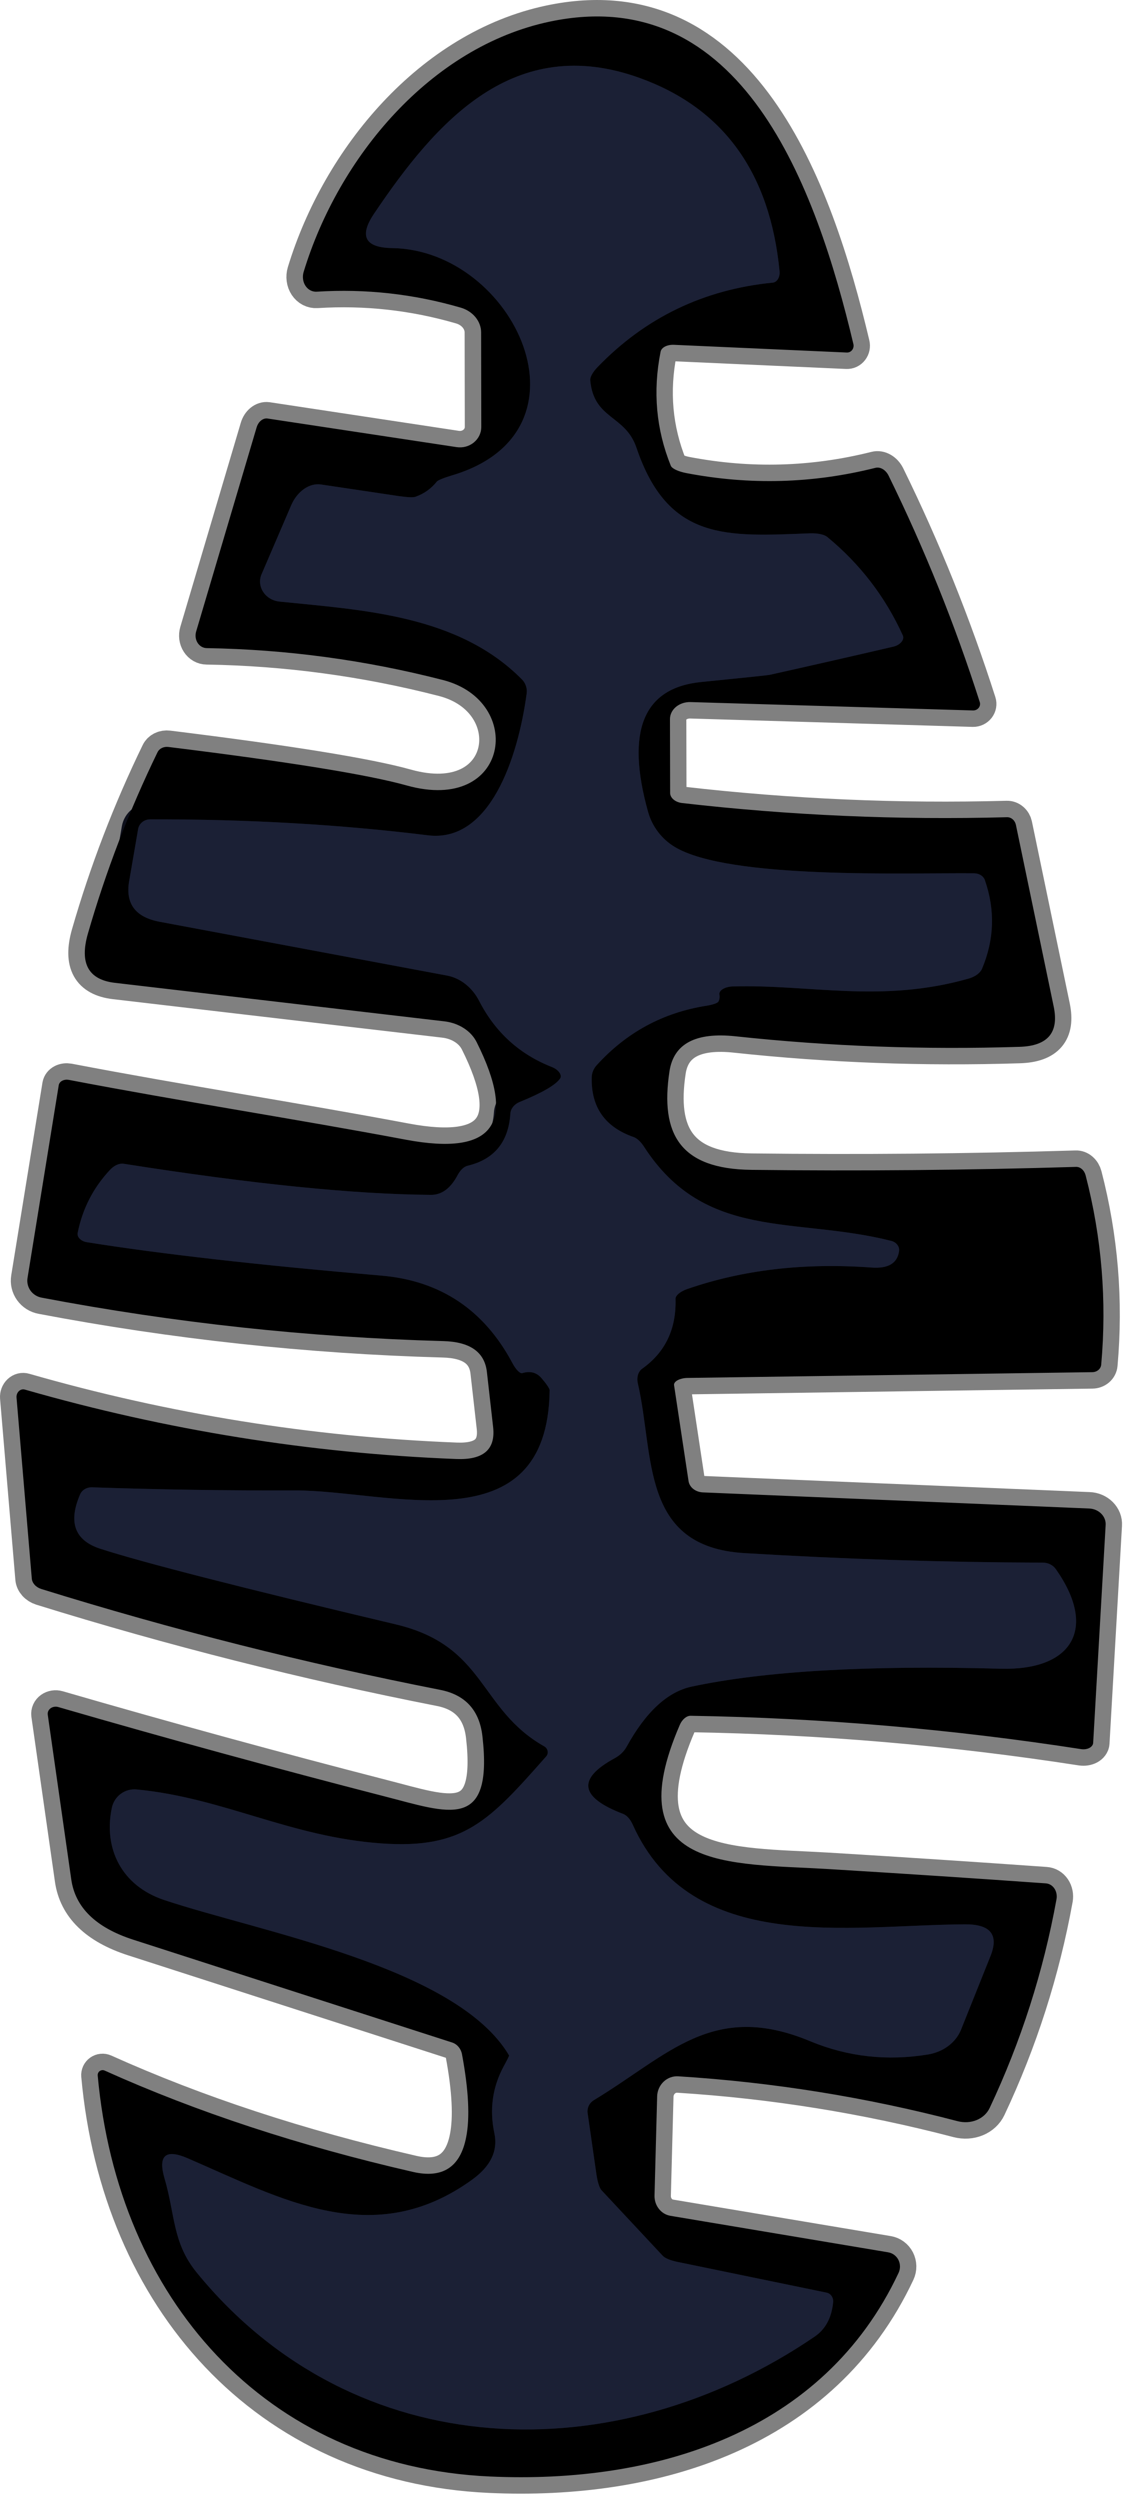 <svg width="69" height="152" viewBox="0 0 69 152" fill="none" xmlns="http://www.w3.org/2000/svg">
<path d="M29.001 63.364C31.481 68.317 30.048 70.293 24.701 69.293C17.891 68.013 11.021 66.963 4.181 65.653C4.111 65.641 4.039 65.639 3.971 65.648C3.902 65.657 3.837 65.677 3.78 65.707C3.723 65.736 3.676 65.775 3.64 65.821C3.604 65.867 3.581 65.919 3.571 65.974L1.671 77.694C1.626 77.963 1.691 78.241 1.852 78.466C2.013 78.69 2.257 78.844 2.531 78.894C10.611 80.427 18.751 81.307 26.951 81.534C28.591 81.573 29.481 82.197 29.621 83.403L30.001 86.764C30.155 88.124 29.408 88.77 27.761 88.704C18.855 88.357 10.105 86.95 1.511 84.484C1.449 84.465 1.383 84.463 1.32 84.479C1.256 84.495 1.197 84.528 1.147 84.576C1.097 84.623 1.057 84.683 1.032 84.75C1.006 84.818 0.996 84.891 1.001 84.964L1.931 95.974C1.943 96.109 2.003 96.241 2.104 96.353C2.206 96.466 2.344 96.553 2.501 96.604C10.488 99.084 18.575 101.127 26.761 102.734C28.308 103.034 29.171 103.977 29.351 105.564C30.011 111.374 27.261 110.204 23.391 109.214C16.785 107.514 10.168 105.704 3.541 103.784C3.462 103.761 3.378 103.756 3.297 103.769C3.216 103.782 3.14 103.813 3.076 103.858C3.013 103.904 2.964 103.963 2.933 104.03C2.903 104.097 2.892 104.171 2.901 104.244L4.331 114.254C4.571 115.967 5.825 117.19 8.091 117.924L27.491 124.174C27.648 124.222 27.789 124.316 27.898 124.447C28.008 124.578 28.081 124.739 28.111 124.914C28.511 127.074 28.595 128.747 28.361 129.934C28.008 131.76 26.925 132.464 25.111 132.044C18.225 130.464 11.975 128.41 6.361 125.884C6.314 125.863 6.261 125.854 6.21 125.86C6.158 125.865 6.108 125.884 6.066 125.914C6.024 125.944 5.99 125.985 5.968 126.032C5.946 126.08 5.937 126.132 5.941 126.184C7.161 139.694 16.101 149.944 29.801 150.564C39.881 151.024 50.101 147.904 54.671 138.184C54.73 138.059 54.759 137.923 54.757 137.785C54.754 137.648 54.721 137.513 54.659 137.392C54.597 137.271 54.508 137.167 54.399 137.087C54.29 137.007 54.164 136.955 54.031 136.934L40.781 134.714C40.506 134.666 40.257 134.514 40.081 134.286C39.904 134.058 39.812 133.77 39.821 133.474L39.981 127.454C39.985 127.285 40.022 127.119 40.09 126.966C40.158 126.812 40.255 126.674 40.375 126.56C40.496 126.446 40.637 126.358 40.791 126.302C40.945 126.246 41.109 126.223 41.271 126.234C47.025 126.594 52.691 127.504 58.271 128.964C58.663 129.064 59.07 129.039 59.424 128.893C59.778 128.747 60.057 128.489 60.211 128.164C62.125 124.104 63.481 119.87 64.281 115.464C64.301 115.349 64.3 115.232 64.277 115.12C64.254 115.008 64.211 114.903 64.15 114.813C64.088 114.722 64.011 114.648 63.921 114.595C63.832 114.542 63.733 114.511 63.631 114.504C59.311 114.197 54.901 113.907 50.401 113.634C44.341 113.274 37.511 113.764 41.361 104.864C41.432 104.701 41.533 104.562 41.651 104.464C41.768 104.366 41.897 104.313 42.021 104.314C49.995 104.447 57.918 105.124 65.791 106.344C65.879 106.356 65.968 106.356 66.052 106.343C66.137 106.33 66.215 106.305 66.282 106.27C66.35 106.234 66.405 106.189 66.444 106.136C66.484 106.083 66.507 106.025 66.511 105.964L67.271 92.714C67.279 92.589 67.259 92.464 67.213 92.346C67.166 92.228 67.094 92.119 67.001 92.026C66.908 91.933 66.796 91.857 66.67 91.804C66.545 91.75 66.409 91.719 66.271 91.714L42.771 90.734C42.552 90.726 42.343 90.652 42.182 90.526C42.022 90.4 41.919 90.229 41.891 90.043L41.011 84.224C41.001 84.168 41.016 84.112 41.053 84.059C41.091 84.005 41.151 83.955 41.229 83.913C41.308 83.87 41.403 83.836 41.509 83.812C41.614 83.788 41.728 83.775 41.841 83.774L66.461 83.424C66.599 83.423 66.731 83.375 66.831 83.29C66.93 83.205 66.991 83.088 67.001 82.964C67.348 79.07 67.031 75.234 66.051 71.454C66.011 71.303 65.931 71.17 65.823 71.077C65.716 70.984 65.588 70.937 65.461 70.944C58.868 71.144 52.285 71.204 45.711 71.124C41.391 71.074 40.151 68.964 40.731 65.134C40.985 63.454 42.325 62.744 44.751 63.004C50.471 63.617 56.235 63.83 62.041 63.644C63.748 63.59 64.438 62.777 64.111 61.204L61.811 50.154C61.783 50.019 61.714 49.898 61.615 49.813C61.517 49.727 61.395 49.681 61.271 49.684C54.665 49.864 48.078 49.577 41.511 48.824C41.31 48.803 41.122 48.728 40.986 48.616C40.849 48.503 40.773 48.36 40.771 48.214L40.761 43.714C40.762 43.574 40.795 43.437 40.859 43.309C40.923 43.181 41.017 43.066 41.134 42.97C41.252 42.874 41.391 42.799 41.543 42.75C41.696 42.701 41.858 42.678 42.021 42.684L59.211 43.194C59.276 43.194 59.34 43.18 59.399 43.152C59.457 43.124 59.508 43.084 59.547 43.034C59.586 42.984 59.612 42.927 59.623 42.866C59.634 42.805 59.63 42.742 59.611 42.684C58.098 37.957 56.248 33.367 54.061 28.913C53.977 28.744 53.852 28.604 53.706 28.519C53.56 28.433 53.403 28.407 53.261 28.444C49.461 29.397 45.628 29.504 41.761 28.764C41.516 28.716 41.294 28.648 41.124 28.568C40.955 28.487 40.846 28.399 40.811 28.314C39.918 26.1 39.711 23.79 40.191 21.384C40.216 21.256 40.314 21.143 40.467 21.066C40.62 20.989 40.817 20.952 41.021 20.964L51.521 21.433C51.584 21.436 51.645 21.424 51.702 21.397C51.758 21.37 51.807 21.33 51.846 21.28C51.885 21.229 51.912 21.17 51.925 21.106C51.938 21.043 51.937 20.977 51.921 20.914C49.661 11.384 45.141 -1.146 33.451 1.314C26.191 2.844 20.591 9.564 18.471 16.534C18.428 16.677 18.416 16.829 18.436 16.977C18.456 17.124 18.507 17.263 18.586 17.381C18.665 17.499 18.768 17.593 18.887 17.654C19.007 17.715 19.139 17.743 19.271 17.734C22.245 17.547 25.165 17.87 28.031 18.704C28.389 18.808 28.704 19.011 28.928 19.284C29.151 19.556 29.272 19.883 29.271 20.214L29.281 25.964C29.281 26.143 29.239 26.321 29.16 26.484C29.081 26.646 28.965 26.791 28.822 26.906C28.679 27.022 28.511 27.107 28.329 27.155C28.148 27.203 27.958 27.212 27.771 27.183L16.271 25.444C16.138 25.425 15.997 25.47 15.876 25.569C15.755 25.668 15.661 25.815 15.611 25.984L11.931 38.394C11.897 38.511 11.887 38.635 11.902 38.755C11.918 38.875 11.959 38.989 12.023 39.087C12.085 39.185 12.169 39.265 12.266 39.32C12.363 39.375 12.471 39.403 12.581 39.404C17.441 39.483 22.231 40.13 26.951 41.344C31.971 42.634 31.001 49.504 24.741 47.754C22.375 47.094 17.541 46.313 10.241 45.413C10.102 45.396 9.963 45.418 9.845 45.475C9.727 45.533 9.634 45.623 9.581 45.734C7.848 49.3 6.435 52.98 5.341 56.774C4.828 58.574 5.378 59.567 6.991 59.754L27.031 62.094C27.468 62.145 27.876 62.289 28.221 62.511C28.565 62.732 28.833 63.026 29.001 63.364Z" stroke="#808080" stroke-width="2"/>
<path d="M30.651 125.613C29.957 126.893 29.767 128.26 30.081 129.713C30.3 130.766 29.851 131.7 28.73 132.513C22.721 136.853 17.151 133.693 11.411 131.213C10.064 130.633 9.597 131.046 10.011 132.453C10.661 134.663 10.48 136.353 11.98 138.183C21.601 149.933 37.45 150.303 49.56 142.063C50.221 141.616 50.597 140.92 50.691 139.973C50.705 139.836 50.67 139.699 50.594 139.59C50.518 139.48 50.406 139.407 50.281 139.383L41.251 137.523C41.029 137.479 40.83 137.422 40.668 137.356C40.507 137.29 40.388 137.217 40.321 137.143L36.59 133.153C36.532 133.088 36.474 132.968 36.422 132.804C36.369 132.64 36.324 132.437 36.291 132.213L35.751 128.463C35.73 128.312 35.755 128.158 35.822 128.019C35.89 127.881 35.997 127.764 36.13 127.683C40.66 124.953 43.361 121.623 49.3 124.103C51.587 125.05 53.98 125.316 56.48 124.903C56.933 124.826 57.353 124.648 57.702 124.386C58.05 124.123 58.315 123.785 58.471 123.403L60.261 118.933C60.787 117.626 60.267 116.98 58.7 116.993C51.611 117.033 42.081 118.883 38.501 110.943C38.428 110.78 38.339 110.637 38.239 110.523C38.139 110.409 38.031 110.327 37.92 110.283C35.267 109.276 35.094 108.146 37.401 106.893C37.714 106.724 37.964 106.484 38.12 106.203C39.287 104.083 40.604 102.863 42.071 102.543C46.504 101.596 52.774 101.233 60.88 101.453C65.231 101.573 66.79 99.023 64.251 95.413C64.165 95.287 64.047 95.183 63.908 95.112C63.768 95.04 63.611 95.003 63.45 95.003C57.397 94.983 51.34 94.79 45.281 94.423C38.95 94.043 39.821 88.503 38.81 84.123C38.767 83.94 38.768 83.754 38.814 83.592C38.861 83.43 38.95 83.297 39.071 83.213C40.477 82.213 41.154 80.796 41.1 78.963C41.099 78.866 41.166 78.754 41.294 78.647C41.421 78.54 41.599 78.444 41.8 78.373C45.187 77.2 48.931 76.763 53.031 77.063C54.037 77.136 54.594 76.806 54.7 76.073C54.723 75.94 54.687 75.801 54.6 75.684C54.513 75.568 54.381 75.481 54.23 75.443C48.361 73.953 42.91 75.483 39.181 69.713C38.987 69.417 38.765 69.209 38.56 69.133C36.807 68.526 35.954 67.313 36.001 65.493C36.007 65.229 36.113 64.969 36.3 64.763C38.114 62.763 40.347 61.556 43.001 61.143C43.181 61.114 43.346 61.074 43.473 61.03C43.6 60.985 43.683 60.937 43.711 60.893C43.777 60.766 43.797 60.623 43.77 60.463C43.76 60.405 43.773 60.346 43.808 60.289C43.844 60.232 43.901 60.178 43.977 60.132C44.053 60.086 44.145 60.047 44.247 60.02C44.35 59.993 44.46 59.977 44.571 59.973C49.27 59.833 53.59 61.013 58.941 59.493C59.138 59.434 59.315 59.349 59.456 59.245C59.597 59.141 59.698 59.02 59.751 58.893C60.497 57.12 60.554 55.323 59.92 53.503C59.88 53.386 59.795 53.283 59.679 53.21C59.563 53.136 59.42 53.096 59.27 53.093C55.221 53.053 44.331 53.483 41.041 51.483C40.257 51.008 39.681 50.25 39.431 49.363C38.057 44.443 39.137 41.81 42.67 41.463C45.357 41.196 46.751 41.05 46.85 41.023C49.304 40.476 51.807 39.906 54.361 39.313C54.458 39.289 54.551 39.252 54.635 39.203C54.718 39.154 54.789 39.095 54.843 39.031C54.898 38.966 54.934 38.897 54.949 38.828C54.964 38.76 54.958 38.693 54.931 38.633C53.864 36.286 52.331 34.29 50.331 32.643C50.237 32.568 50.094 32.51 49.913 32.472C49.731 32.434 49.515 32.417 49.281 32.423C44.2 32.623 40.651 32.913 38.721 27.213C38.041 25.213 36.13 25.513 35.91 23.123C35.901 23.03 35.936 22.906 36.014 22.766C36.091 22.625 36.207 22.472 36.35 22.323C39.257 19.31 42.814 17.596 47.02 17.183C47.146 17.169 47.259 17.089 47.336 16.96C47.413 16.831 47.447 16.663 47.431 16.493C46.85 10.5 44.017 6.583 38.931 4.743C31.28 1.973 26.541 7.373 22.761 12.983C21.834 14.356 22.201 15.056 23.86 15.083C31.291 15.193 36.48 26.243 27.491 28.903C27.259 28.972 27.047 29.044 26.884 29.111C26.721 29.177 26.615 29.234 26.581 29.273C26.227 29.713 25.791 30.023 25.27 30.203C25.137 30.25 24.807 30.236 24.28 30.163L19.52 29.453C19.182 29.404 18.822 29.5 18.497 29.726C18.171 29.953 17.898 30.296 17.721 30.703L15.911 34.913C15.836 35.084 15.806 35.27 15.823 35.456C15.84 35.642 15.904 35.824 16.01 35.986C16.115 36.148 16.259 36.285 16.429 36.387C16.599 36.489 16.792 36.553 16.991 36.573C22.081 37.093 27.881 37.383 31.761 41.313C31.87 41.425 31.952 41.56 32 41.709C32.049 41.859 32.062 42.017 32.041 42.173C31.511 46.083 29.8 51.253 26.03 50.783C20.691 50.123 15.057 49.8 9.13 49.813C8.954 49.814 8.784 49.873 8.651 49.981C8.517 50.089 8.429 50.238 8.4 50.403L7.851 53.593C7.624 54.953 8.247 55.77 9.72 56.043L27.201 59.313C27.599 59.388 27.982 59.565 28.32 59.832C28.658 60.099 28.942 60.449 29.151 60.853C30.131 62.76 31.607 64.1 33.581 64.873C33.673 64.909 33.761 64.957 33.838 65.013C33.915 65.07 33.98 65.133 34.027 65.199C34.075 65.264 34.105 65.331 34.114 65.394C34.123 65.457 34.111 65.515 34.081 65.563C33.821 65.956 32.994 66.436 31.601 67.003C31.444 67.069 31.31 67.169 31.212 67.293C31.115 67.417 31.059 67.559 31.05 67.703C30.937 69.43 30.07 70.486 28.451 70.873C28.342 70.898 28.23 70.962 28.124 71.061C28.018 71.16 27.921 71.291 27.84 71.443C27.414 72.25 26.87 72.65 26.21 72.643C21.537 72.61 15.31 71.98 7.53 70.753C7.399 70.731 7.253 70.754 7.106 70.819C6.959 70.884 6.816 70.988 6.69 71.123C5.67 72.21 5.014 73.49 4.72 74.963C4.709 75.023 4.714 75.085 4.737 75.145C4.76 75.206 4.799 75.265 4.852 75.317C4.905 75.369 4.971 75.415 5.047 75.45C5.122 75.485 5.205 75.51 5.29 75.523C9.751 76.236 15.72 76.913 23.201 77.553C26.787 77.86 29.444 79.63 31.171 82.863C31.268 83.051 31.384 83.219 31.494 83.333C31.605 83.447 31.703 83.5 31.77 83.483C32.257 83.336 32.651 83.44 32.95 83.793C33.09 83.956 33.213 84.113 33.301 84.242C33.389 84.371 33.438 84.466 33.441 84.513C33.321 94.063 23.62 90.593 17.941 90.613C13.82 90.626 9.7 90.563 5.58 90.423C5.426 90.421 5.277 90.46 5.15 90.537C5.024 90.613 4.926 90.723 4.87 90.853C4.137 92.546 4.54 93.646 6.08 94.153C8.674 94.993 14.667 96.526 24.061 98.753C29.581 100.053 29.101 103.903 33.111 106.173C33.164 106.203 33.21 106.244 33.245 106.293C33.281 106.342 33.306 106.398 33.317 106.457C33.329 106.515 33.327 106.575 33.312 106.631C33.297 106.688 33.269 106.74 33.23 106.783C29.791 110.673 28.221 112.433 23.201 112.073C17.62 111.673 13.601 109.303 8.32 108.793C7.975 108.757 7.627 108.851 7.346 109.058C7.065 109.265 6.871 109.57 6.801 109.913C6.281 112.393 7.401 114.653 9.98 115.513C15.78 117.453 27.791 119.573 30.971 124.963C30.979 124.957 30.977 124.969 30.965 124.999C30.953 125.029 30.931 125.076 30.901 125.137C30.871 125.198 30.833 125.272 30.79 125.354C30.747 125.436 30.699 125.524 30.651 125.613Z" stroke="#0E101B" stroke-width="2"/>
<path d="M29.005 63.364C28.837 63.026 28.569 62.732 28.224 62.511C27.88 62.289 27.471 62.145 27.035 62.094L6.995 59.754C5.382 59.567 4.832 58.574 5.345 56.774C6.439 52.98 7.852 49.3 9.585 45.734C9.638 45.623 9.73 45.533 9.849 45.475C9.967 45.418 10.106 45.396 10.245 45.413C17.545 46.313 22.379 47.094 24.745 47.754C31.005 49.504 31.975 42.634 26.955 41.344C22.235 40.13 17.445 39.483 12.585 39.404C12.475 39.403 12.367 39.375 12.27 39.32C12.173 39.265 12.089 39.185 12.026 39.087C11.963 38.989 11.922 38.875 11.906 38.755C11.891 38.635 11.9 38.511 11.935 38.394L15.615 25.984C15.665 25.815 15.759 25.668 15.88 25.569C16.001 25.47 16.142 25.425 16.275 25.444L27.775 27.183C27.962 27.212 28.152 27.203 28.333 27.155C28.515 27.107 28.683 27.022 28.826 26.906C28.969 26.791 29.085 26.646 29.164 26.484C29.243 26.321 29.285 26.143 29.285 25.964L29.275 20.214C29.276 19.883 29.155 19.556 28.932 19.284C28.708 19.011 28.393 18.808 28.035 18.704C25.169 17.87 22.249 17.547 19.275 17.734C19.142 17.743 19.011 17.715 18.891 17.654C18.772 17.593 18.668 17.499 18.59 17.381C18.511 17.263 18.46 17.124 18.44 16.977C18.42 16.829 18.432 16.677 18.475 16.534C20.595 9.564 26.195 2.844 33.455 1.314C45.145 -1.146 49.665 11.384 51.925 20.914C51.941 20.977 51.942 21.043 51.929 21.106C51.916 21.17 51.889 21.229 51.85 21.28C51.811 21.33 51.762 21.37 51.706 21.397C51.649 21.424 51.587 21.436 51.525 21.433L41.025 20.964C40.821 20.952 40.624 20.989 40.471 21.066C40.318 21.143 40.22 21.256 40.195 21.384C39.715 23.79 39.922 26.1 40.815 28.314C40.849 28.399 40.959 28.487 41.128 28.568C41.298 28.648 41.52 28.716 41.765 28.764C45.632 29.504 49.465 29.397 53.265 28.444C53.407 28.407 53.564 28.433 53.71 28.519C53.855 28.604 53.981 28.744 54.065 28.913C56.252 33.367 58.102 37.957 59.615 42.684C59.634 42.742 59.638 42.805 59.627 42.866C59.616 42.927 59.59 42.984 59.55 43.034C59.511 43.084 59.461 43.124 59.403 43.152C59.344 43.18 59.28 43.194 59.215 43.194L42.025 42.684C41.862 42.678 41.7 42.701 41.547 42.75C41.395 42.799 41.256 42.874 41.138 42.97C41.021 43.066 40.927 43.181 40.863 43.309C40.799 43.437 40.766 43.574 40.765 43.714L40.775 48.214C40.776 48.36 40.853 48.503 40.989 48.616C41.126 48.728 41.313 48.803 41.515 48.824C48.082 49.577 54.669 49.864 61.275 49.684C61.399 49.681 61.52 49.727 61.619 49.813C61.718 49.898 61.787 50.019 61.815 50.154L64.115 61.204C64.442 62.777 63.752 63.59 62.045 63.644C56.239 63.83 50.475 63.617 44.755 63.004C42.329 62.744 40.989 63.454 40.735 65.134C40.155 68.964 41.395 71.074 45.715 71.124C52.289 71.204 58.872 71.144 65.465 70.944C65.592 70.937 65.72 70.984 65.827 71.077C65.935 71.17 66.015 71.303 66.055 71.454C67.035 75.234 67.352 79.07 67.005 82.964C66.995 83.088 66.934 83.205 66.834 83.29C66.734 83.375 66.603 83.423 66.465 83.424L41.845 83.774C41.732 83.775 41.618 83.788 41.513 83.812C41.407 83.836 41.312 83.87 41.233 83.913C41.155 83.955 41.094 84.005 41.057 84.059C41.019 84.112 41.005 84.168 41.015 84.224L41.895 90.043C41.922 90.229 42.025 90.4 42.186 90.526C42.347 90.652 42.556 90.726 42.775 90.734L66.275 91.714C66.413 91.719 66.549 91.75 66.674 91.804C66.8 91.857 66.912 91.933 67.005 92.026C67.098 92.119 67.17 92.228 67.216 92.346C67.263 92.464 67.283 92.589 67.275 92.714L66.515 105.964C66.51 106.025 66.488 106.083 66.448 106.136C66.409 106.189 66.354 106.234 66.286 106.27C66.219 106.305 66.141 106.33 66.056 106.343C65.972 106.356 65.883 106.356 65.795 106.344C57.922 105.124 49.999 104.447 42.025 104.314C41.901 104.313 41.772 104.366 41.655 104.464C41.537 104.562 41.436 104.701 41.365 104.864C37.515 113.764 44.345 113.274 50.405 113.634C54.905 113.907 59.315 114.197 63.635 114.504C63.737 114.511 63.836 114.542 63.925 114.595C64.014 114.648 64.092 114.722 64.154 114.813C64.215 114.903 64.258 115.008 64.281 115.12C64.304 115.232 64.305 115.349 64.285 115.464C63.485 119.87 62.129 124.104 60.215 128.164C60.061 128.489 59.782 128.747 59.428 128.893C59.074 129.039 58.667 129.064 58.275 128.964C52.695 127.504 47.029 126.594 41.275 126.234C41.112 126.223 40.949 126.246 40.795 126.302C40.641 126.358 40.5 126.446 40.379 126.56C40.259 126.674 40.162 126.812 40.094 126.966C40.026 127.119 39.989 127.285 39.985 127.454L39.825 133.474C39.816 133.77 39.908 134.058 40.085 134.286C40.261 134.514 40.51 134.666 40.785 134.714L54.035 136.934C54.168 136.955 54.294 137.007 54.403 137.087C54.512 137.167 54.601 137.271 54.663 137.392C54.725 137.513 54.758 137.648 54.76 137.785C54.763 137.923 54.733 138.059 54.675 138.184C50.105 147.904 39.885 151.024 29.805 150.564C16.105 149.944 7.165 139.694 5.945 126.184C5.941 126.132 5.95 126.08 5.972 126.032C5.994 125.985 6.027 125.944 6.07 125.914C6.112 125.884 6.162 125.865 6.214 125.86C6.265 125.854 6.318 125.863 6.365 125.884C11.979 128.41 18.229 130.464 25.115 132.044C26.929 132.464 28.012 131.76 28.365 129.934C28.599 128.747 28.515 127.074 28.115 124.914C28.085 124.739 28.012 124.578 27.902 124.447C27.793 124.316 27.652 124.222 27.495 124.174L8.095 117.924C5.829 117.19 4.575 115.967 4.335 114.254L2.905 104.244C2.896 104.171 2.907 104.097 2.937 104.03C2.968 103.963 3.017 103.904 3.08 103.858C3.144 103.813 3.22 103.782 3.301 103.769C3.382 103.756 3.466 103.761 3.545 103.784C10.172 105.704 16.789 107.514 23.395 109.214C27.265 110.204 30.015 111.374 29.355 105.564C29.175 103.977 28.312 103.034 26.765 102.734C18.579 101.127 10.492 99.084 2.505 96.604C2.348 96.553 2.21 96.466 2.108 96.353C2.007 96.241 1.947 96.109 1.935 95.974L1.005 84.964C1 84.891 1.01 84.818 1.036 84.75C1.061 84.683 1.1 84.623 1.151 84.576C1.201 84.528 1.26 84.495 1.324 84.479C1.387 84.463 1.453 84.465 1.515 84.484C10.109 86.95 18.859 88.357 27.765 88.704C29.412 88.77 30.159 88.124 30.005 86.764L29.625 83.403C29.485 82.197 28.595 81.573 26.955 81.534C18.755 81.307 10.615 80.427 2.535 78.894C2.261 78.844 2.016 78.69 1.855 78.466C1.694 78.241 1.63 77.963 1.675 77.694L3.575 65.974C3.585 65.919 3.608 65.867 3.644 65.821C3.68 65.775 3.727 65.736 3.784 65.707C3.841 65.677 3.906 65.657 3.974 65.648C4.043 65.638 4.115 65.641 4.185 65.653C11.025 66.963 17.895 68.013 24.705 69.293C30.052 70.293 31.485 68.317 29.005 63.364ZM30.655 125.614C29.962 126.894 29.772 128.26 30.085 129.714C30.305 130.767 29.855 131.7 28.735 132.514C22.725 136.854 17.155 133.694 11.415 131.214C10.069 130.634 9.602 131.047 10.015 132.454C10.665 134.664 10.485 136.354 11.985 138.184C21.605 149.934 37.455 150.304 49.565 142.064C50.225 141.617 50.602 140.92 50.695 139.974C50.709 139.836 50.675 139.699 50.599 139.59C50.523 139.481 50.411 139.407 50.285 139.384L41.255 137.524C41.034 137.48 40.834 137.423 40.673 137.357C40.511 137.291 40.392 137.218 40.325 137.144L36.595 133.154C36.537 133.088 36.479 132.969 36.426 132.805C36.374 132.641 36.329 132.438 36.295 132.214L35.755 128.464C35.735 128.313 35.76 128.158 35.827 128.02C35.895 127.881 36.002 127.764 36.135 127.684C40.665 124.954 43.365 121.624 49.305 124.104C51.592 125.05 53.985 125.317 56.485 124.904C56.938 124.827 57.358 124.649 57.706 124.386C58.055 124.124 58.319 123.785 58.475 123.404L60.265 118.934C60.792 117.627 60.272 116.98 58.705 116.994C51.615 117.034 42.085 118.884 38.505 110.944C38.433 110.78 38.344 110.637 38.244 110.523C38.144 110.409 38.035 110.328 37.925 110.284C35.272 109.277 35.099 108.147 37.405 106.894C37.718 106.724 37.968 106.484 38.125 106.204C39.292 104.084 40.609 102.864 42.075 102.544C46.509 101.597 52.779 101.234 60.885 101.454C65.235 101.574 66.795 99.023 64.255 95.413C64.169 95.287 64.052 95.184 63.912 95.112C63.773 95.041 63.616 95.004 63.455 95.004C57.402 94.984 51.345 94.79 45.285 94.424C38.955 94.043 39.825 88.504 38.815 84.124C38.771 83.94 38.773 83.755 38.819 83.593C38.866 83.43 38.955 83.298 39.075 83.214C40.482 82.214 41.159 80.797 41.105 78.964C41.103 78.866 41.171 78.755 41.298 78.648C41.425 78.54 41.604 78.444 41.805 78.374C45.192 77.2 48.935 76.763 53.035 77.064C54.042 77.137 54.599 76.807 54.705 76.073C54.727 75.94 54.691 75.801 54.604 75.685C54.517 75.568 54.386 75.482 54.235 75.444C48.365 73.954 42.915 75.484 39.185 69.714C38.992 69.418 38.77 69.21 38.565 69.134C36.812 68.527 35.959 67.314 36.005 65.494C36.011 65.229 36.118 64.97 36.305 64.764C38.119 62.764 40.352 61.557 43.005 61.144C43.185 61.115 43.35 61.075 43.477 61.03C43.605 60.986 43.688 60.938 43.715 60.894C43.782 60.767 43.802 60.624 43.775 60.464C43.764 60.406 43.777 60.347 43.813 60.289C43.849 60.232 43.906 60.179 43.982 60.133C44.058 60.086 44.15 60.048 44.252 60.021C44.354 59.993 44.465 59.977 44.575 59.974C49.275 59.834 53.595 61.014 58.945 59.494C59.143 59.435 59.32 59.35 59.461 59.245C59.601 59.141 59.702 59.02 59.755 58.894C60.502 57.12 60.559 55.324 59.925 53.504C59.884 53.386 59.8 53.284 59.684 53.21C59.567 53.137 59.425 53.096 59.275 53.094C55.225 53.054 44.335 53.484 41.045 51.484C40.262 51.008 39.686 50.251 39.435 49.364C38.062 44.444 39.142 41.81 42.675 41.464C45.362 41.197 46.755 41.05 46.855 41.024C49.309 40.477 51.812 39.907 54.365 39.313C54.462 39.29 54.556 39.252 54.639 39.203C54.723 39.154 54.794 39.096 54.848 39.031C54.903 38.966 54.938 38.897 54.953 38.829C54.968 38.76 54.962 38.694 54.935 38.634C53.869 36.287 52.335 34.29 50.335 32.644C50.242 32.569 50.099 32.51 49.917 32.472C49.736 32.434 49.52 32.417 49.285 32.423C44.205 32.623 40.655 32.914 38.725 27.214C38.045 25.214 36.135 25.514 35.915 23.123C35.906 23.03 35.941 22.907 36.018 22.766C36.096 22.626 36.212 22.473 36.355 22.323C39.262 19.31 42.819 17.597 47.025 17.183C47.151 17.17 47.264 17.089 47.341 16.96C47.417 16.831 47.451 16.664 47.435 16.494C46.855 10.5 44.022 6.584 38.935 4.744C31.285 1.974 26.545 7.374 22.765 12.984C21.839 14.357 22.205 15.057 23.865 15.084C31.295 15.194 36.485 26.244 27.495 28.904C27.264 28.972 27.052 29.045 26.889 29.111C26.726 29.177 26.62 29.234 26.585 29.274C26.232 29.714 25.795 30.024 25.275 30.204C25.142 30.25 24.812 30.237 24.285 30.163L19.525 29.454C19.187 29.405 18.827 29.501 18.501 29.727C18.176 29.953 17.903 30.296 17.725 30.704L15.915 34.913C15.841 35.084 15.811 35.27 15.828 35.457C15.845 35.643 15.909 35.825 16.014 35.986C16.12 36.148 16.263 36.286 16.434 36.388C16.604 36.49 16.797 36.553 16.995 36.574C22.085 37.093 27.885 37.383 31.765 41.313C31.874 41.425 31.956 41.561 32.005 41.71C32.053 41.859 32.067 42.018 32.045 42.173C31.515 46.084 29.805 51.254 26.035 50.783C20.695 50.123 15.062 49.8 9.135 49.813C8.959 49.814 8.789 49.874 8.656 49.982C8.522 50.09 8.434 50.239 8.405 50.404L7.855 53.594C7.629 54.954 8.252 55.77 9.725 56.044L27.205 59.313C27.604 59.388 27.987 59.566 28.325 59.833C28.663 60.1 28.947 60.449 29.155 60.854C30.135 62.76 31.612 64.1 33.585 64.874C33.678 64.91 33.765 64.958 33.843 65.014C33.92 65.07 33.984 65.133 34.032 65.199C34.08 65.265 34.109 65.332 34.118 65.395C34.128 65.458 34.116 65.515 34.085 65.564C33.825 65.957 32.999 66.437 31.605 67.004C31.449 67.069 31.314 67.17 31.217 67.294C31.12 67.417 31.064 67.559 31.055 67.704C30.942 69.43 30.075 70.487 28.455 70.874C28.347 70.898 28.235 70.963 28.129 71.062C28.023 71.161 27.926 71.291 27.845 71.444C27.419 72.25 26.875 72.65 26.215 72.644C21.542 72.61 15.315 71.98 7.535 70.754C7.404 70.732 7.257 70.755 7.11 70.819C6.963 70.884 6.82 70.989 6.695 71.124C5.675 72.21 5.019 73.49 4.725 74.964C4.714 75.023 4.719 75.085 4.742 75.146C4.764 75.207 4.803 75.265 4.857 75.318C4.91 75.37 4.976 75.415 5.052 75.451C5.127 75.486 5.21 75.511 5.295 75.524C9.755 76.237 15.725 76.913 23.205 77.553C26.792 77.86 29.449 79.63 31.175 82.864C31.273 83.052 31.388 83.219 31.499 83.333C31.609 83.447 31.708 83.501 31.775 83.484C32.262 83.337 32.655 83.44 32.955 83.793C33.095 83.956 33.217 84.113 33.305 84.243C33.393 84.372 33.442 84.467 33.445 84.514C33.325 94.064 23.625 90.594 17.945 90.614C13.825 90.627 9.705 90.564 5.585 90.424C5.431 90.421 5.281 90.461 5.155 90.537C5.029 90.614 4.931 90.724 4.875 90.854C4.142 92.547 4.545 93.647 6.085 94.153C8.679 94.993 14.672 96.527 24.065 98.754C29.585 100.054 29.105 103.904 33.115 106.174C33.168 106.204 33.214 106.245 33.25 106.294C33.286 106.343 33.31 106.399 33.322 106.457C33.333 106.516 33.332 106.575 33.317 106.632C33.302 106.688 33.274 106.74 33.235 106.784C29.795 110.674 28.225 112.434 23.205 112.074C17.625 111.674 13.605 109.304 8.325 108.794C7.979 108.757 7.632 108.852 7.351 109.059C7.07 109.266 6.876 109.57 6.805 109.914C6.285 112.394 7.405 114.654 9.985 115.514C15.785 117.454 27.795 119.574 30.975 124.964C30.983 124.957 30.981 124.97 30.969 125C30.957 125.03 30.936 125.077 30.906 125.138C30.876 125.199 30.838 125.272 30.795 125.354C30.752 125.436 30.704 125.524 30.655 125.614Z" fill="black"/>
<path d="M30.974 124.964C27.794 119.574 15.784 117.454 9.984 115.514C7.404 114.654 6.284 112.394 6.804 109.914C6.875 109.571 7.069 109.266 7.35 109.059C7.631 108.852 7.979 108.758 8.324 108.794C13.604 109.304 17.624 111.674 23.204 112.074C28.224 112.434 29.794 110.674 33.234 106.784C33.273 106.741 33.301 106.689 33.316 106.632C33.331 106.576 33.333 106.516 33.321 106.458C33.309 106.399 33.285 106.343 33.249 106.294C33.214 106.245 33.167 106.204 33.114 106.174C29.104 103.904 29.584 100.054 24.064 98.754C14.671 96.527 8.678 94.994 6.084 94.154C4.544 93.647 4.141 92.547 4.874 90.854C4.93 90.724 5.028 90.614 5.154 90.538C5.281 90.461 5.43 90.421 5.584 90.424C9.704 90.564 13.824 90.627 17.944 90.614C23.624 90.594 33.324 94.064 33.444 84.514C33.441 84.467 33.392 84.372 33.304 84.243C33.217 84.114 33.094 83.957 32.954 83.794C32.654 83.441 32.261 83.337 31.774 83.484C31.707 83.501 31.608 83.448 31.498 83.334C31.387 83.219 31.272 83.052 31.174 82.864C29.448 79.631 26.791 77.861 23.204 77.554C15.724 76.914 9.754 76.237 5.294 75.524C5.209 75.511 5.126 75.486 5.051 75.451C4.975 75.416 4.909 75.37 4.856 75.318C4.803 75.266 4.763 75.207 4.741 75.147C4.718 75.086 4.713 75.024 4.724 74.964C5.018 73.491 5.674 72.211 6.694 71.124C6.82 70.989 6.963 70.885 7.11 70.82C7.257 70.755 7.403 70.733 7.534 70.754C15.314 71.981 21.541 72.611 26.214 72.644C26.874 72.651 27.418 72.251 27.844 71.444C27.925 71.292 28.022 71.161 28.128 71.062C28.234 70.963 28.346 70.899 28.454 70.874C30.074 70.487 30.941 69.431 31.054 67.704C31.063 67.56 31.119 67.418 31.216 67.294C31.314 67.17 31.448 67.07 31.604 67.004C32.998 66.437 33.824 65.957 34.084 65.564C34.115 65.516 34.127 65.458 34.118 65.395C34.108 65.332 34.079 65.266 34.031 65.2C33.984 65.134 33.919 65.071 33.842 65.014C33.764 64.958 33.677 64.91 33.584 64.874C31.611 64.101 30.134 62.761 29.154 60.854C28.946 60.45 28.662 60.1 28.324 59.833C27.986 59.566 27.603 59.389 27.204 59.314L9.724 56.044C8.251 55.771 7.628 54.954 7.854 53.594L8.404 50.404C8.433 50.239 8.521 50.09 8.655 49.982C8.788 49.874 8.958 49.815 9.134 49.814C15.061 49.801 20.694 50.124 26.034 50.784C29.804 51.254 31.514 46.084 32.044 42.174C32.066 42.018 32.053 41.86 32.004 41.711C31.956 41.561 31.873 41.426 31.764 41.314C27.884 37.384 22.084 37.094 16.994 36.574C16.796 36.554 16.603 36.49 16.433 36.388C16.262 36.286 16.119 36.149 16.014 35.987C15.908 35.825 15.844 35.644 15.827 35.457C15.81 35.271 15.84 35.085 15.914 34.914L17.724 30.704C17.902 30.297 18.175 29.953 18.5 29.727C18.826 29.501 19.186 29.405 19.524 29.454L24.284 30.164C24.811 30.237 25.141 30.251 25.274 30.204C25.794 30.024 26.231 29.714 26.584 29.274C26.619 29.235 26.725 29.178 26.888 29.112C27.051 29.045 27.263 28.973 27.494 28.904C36.484 26.244 31.294 15.194 23.864 15.084C22.204 15.057 21.838 14.357 22.764 12.984C26.544 7.374 31.284 1.974 38.934 4.744C44.021 6.584 46.854 10.501 47.434 16.494C47.45 16.664 47.416 16.832 47.34 16.961C47.263 17.09 47.15 17.17 47.024 17.184C42.818 17.597 39.261 19.311 36.354 22.324C36.211 22.473 36.095 22.626 36.018 22.767C35.94 22.907 35.905 23.031 35.914 23.124C36.134 25.514 38.044 25.214 38.724 27.214C40.654 32.914 44.204 32.624 49.284 32.424C49.519 32.418 49.735 32.434 49.917 32.473C50.098 32.511 50.241 32.569 50.334 32.644C52.334 34.291 53.868 36.287 54.934 38.634C54.961 38.694 54.968 38.761 54.953 38.829C54.938 38.898 54.902 38.967 54.847 39.032C54.793 39.096 54.722 39.155 54.639 39.204C54.555 39.253 54.462 39.29 54.364 39.314C51.811 39.907 49.308 40.477 46.854 41.024C46.754 41.051 45.361 41.197 42.674 41.464C39.141 41.811 38.061 44.444 39.434 49.364C39.685 50.251 40.261 51.009 41.044 51.484C44.334 53.484 55.224 53.054 59.274 53.094C59.424 53.097 59.566 53.138 59.683 53.211C59.799 53.284 59.883 53.387 59.924 53.504C60.558 55.324 60.501 57.121 59.754 58.894C59.702 59.021 59.6 59.141 59.46 59.246C59.319 59.35 59.142 59.435 58.944 59.494C53.594 61.014 49.274 59.834 44.574 59.974C44.464 59.978 44.353 59.994 44.251 60.021C44.149 60.048 44.057 60.087 43.981 60.133C43.905 60.179 43.848 60.233 43.812 60.29C43.776 60.347 43.764 60.406 43.774 60.464C43.801 60.624 43.781 60.767 43.714 60.894C43.687 60.938 43.604 60.986 43.477 61.031C43.349 61.075 43.185 61.115 43.004 61.144C40.351 61.557 38.118 62.764 36.304 64.764C36.117 64.97 36.01 65.23 36.004 65.494C35.958 67.314 36.811 68.527 38.564 69.134C38.769 69.21 38.991 69.418 39.184 69.714C42.914 75.484 48.364 73.954 54.234 75.444C54.385 75.483 54.517 75.569 54.603 75.685C54.691 75.802 54.727 75.941 54.704 76.074C54.598 76.807 54.041 77.137 53.034 77.064C48.934 76.764 45.191 77.201 41.804 78.374C41.603 78.445 41.425 78.541 41.297 78.648C41.17 78.755 41.102 78.867 41.104 78.964C41.158 80.797 40.481 82.214 39.074 83.214C38.954 83.299 38.865 83.431 38.818 83.593C38.772 83.755 38.77 83.941 38.814 84.124C39.824 88.504 38.954 94.044 45.284 94.424C51.344 94.791 57.401 94.984 63.454 95.004C63.615 95.004 63.772 95.041 63.911 95.113C64.051 95.184 64.169 95.288 64.254 95.414C66.794 99.024 65.234 101.574 60.884 101.454C52.778 101.234 46.508 101.597 42.074 102.544C40.608 102.864 39.291 104.084 38.124 106.204C37.968 106.485 37.718 106.725 37.404 106.894C35.098 108.147 35.271 109.277 37.924 110.284C38.034 110.328 38.143 110.41 38.243 110.524C38.343 110.638 38.432 110.781 38.504 110.944C42.084 118.884 51.614 117.034 58.704 116.994C60.271 116.981 60.791 117.627 60.264 118.934L58.474 123.404C58.319 123.786 58.054 124.124 57.706 124.387C57.357 124.649 56.937 124.827 56.484 124.904C53.984 125.317 51.591 125.051 49.304 124.104C43.364 121.624 40.664 124.954 36.134 127.684C36.001 127.765 35.894 127.882 35.826 128.02C35.759 128.159 35.734 128.313 35.754 128.464L36.294 132.214C36.328 132.438 36.373 132.641 36.425 132.805C36.478 132.969 36.536 133.089 36.594 133.154L40.324 137.144C40.392 137.218 40.511 137.291 40.672 137.357C40.833 137.423 41.033 137.48 41.254 137.524L50.284 139.384C50.41 139.408 50.522 139.481 50.598 139.59C50.674 139.7 50.709 139.837 50.694 139.974C50.601 140.921 50.224 141.617 49.564 142.064C37.454 150.304 21.604 149.934 11.984 138.184C10.484 136.354 10.664 134.664 10.014 132.454C9.601 131.047 10.068 130.634 11.414 131.214C17.154 133.694 22.724 136.854 28.734 132.514C29.854 131.701 30.304 130.767 30.084 129.714C29.771 128.261 29.961 126.894 30.654 125.614C30.703 125.525 30.751 125.437 30.794 125.355C30.837 125.273 30.875 125.199 30.905 125.138C30.935 125.077 30.956 125.03 30.968 125C30.98 124.97 30.983 124.958 30.974 124.964Z" fill="#1B2035"/>
</svg>
